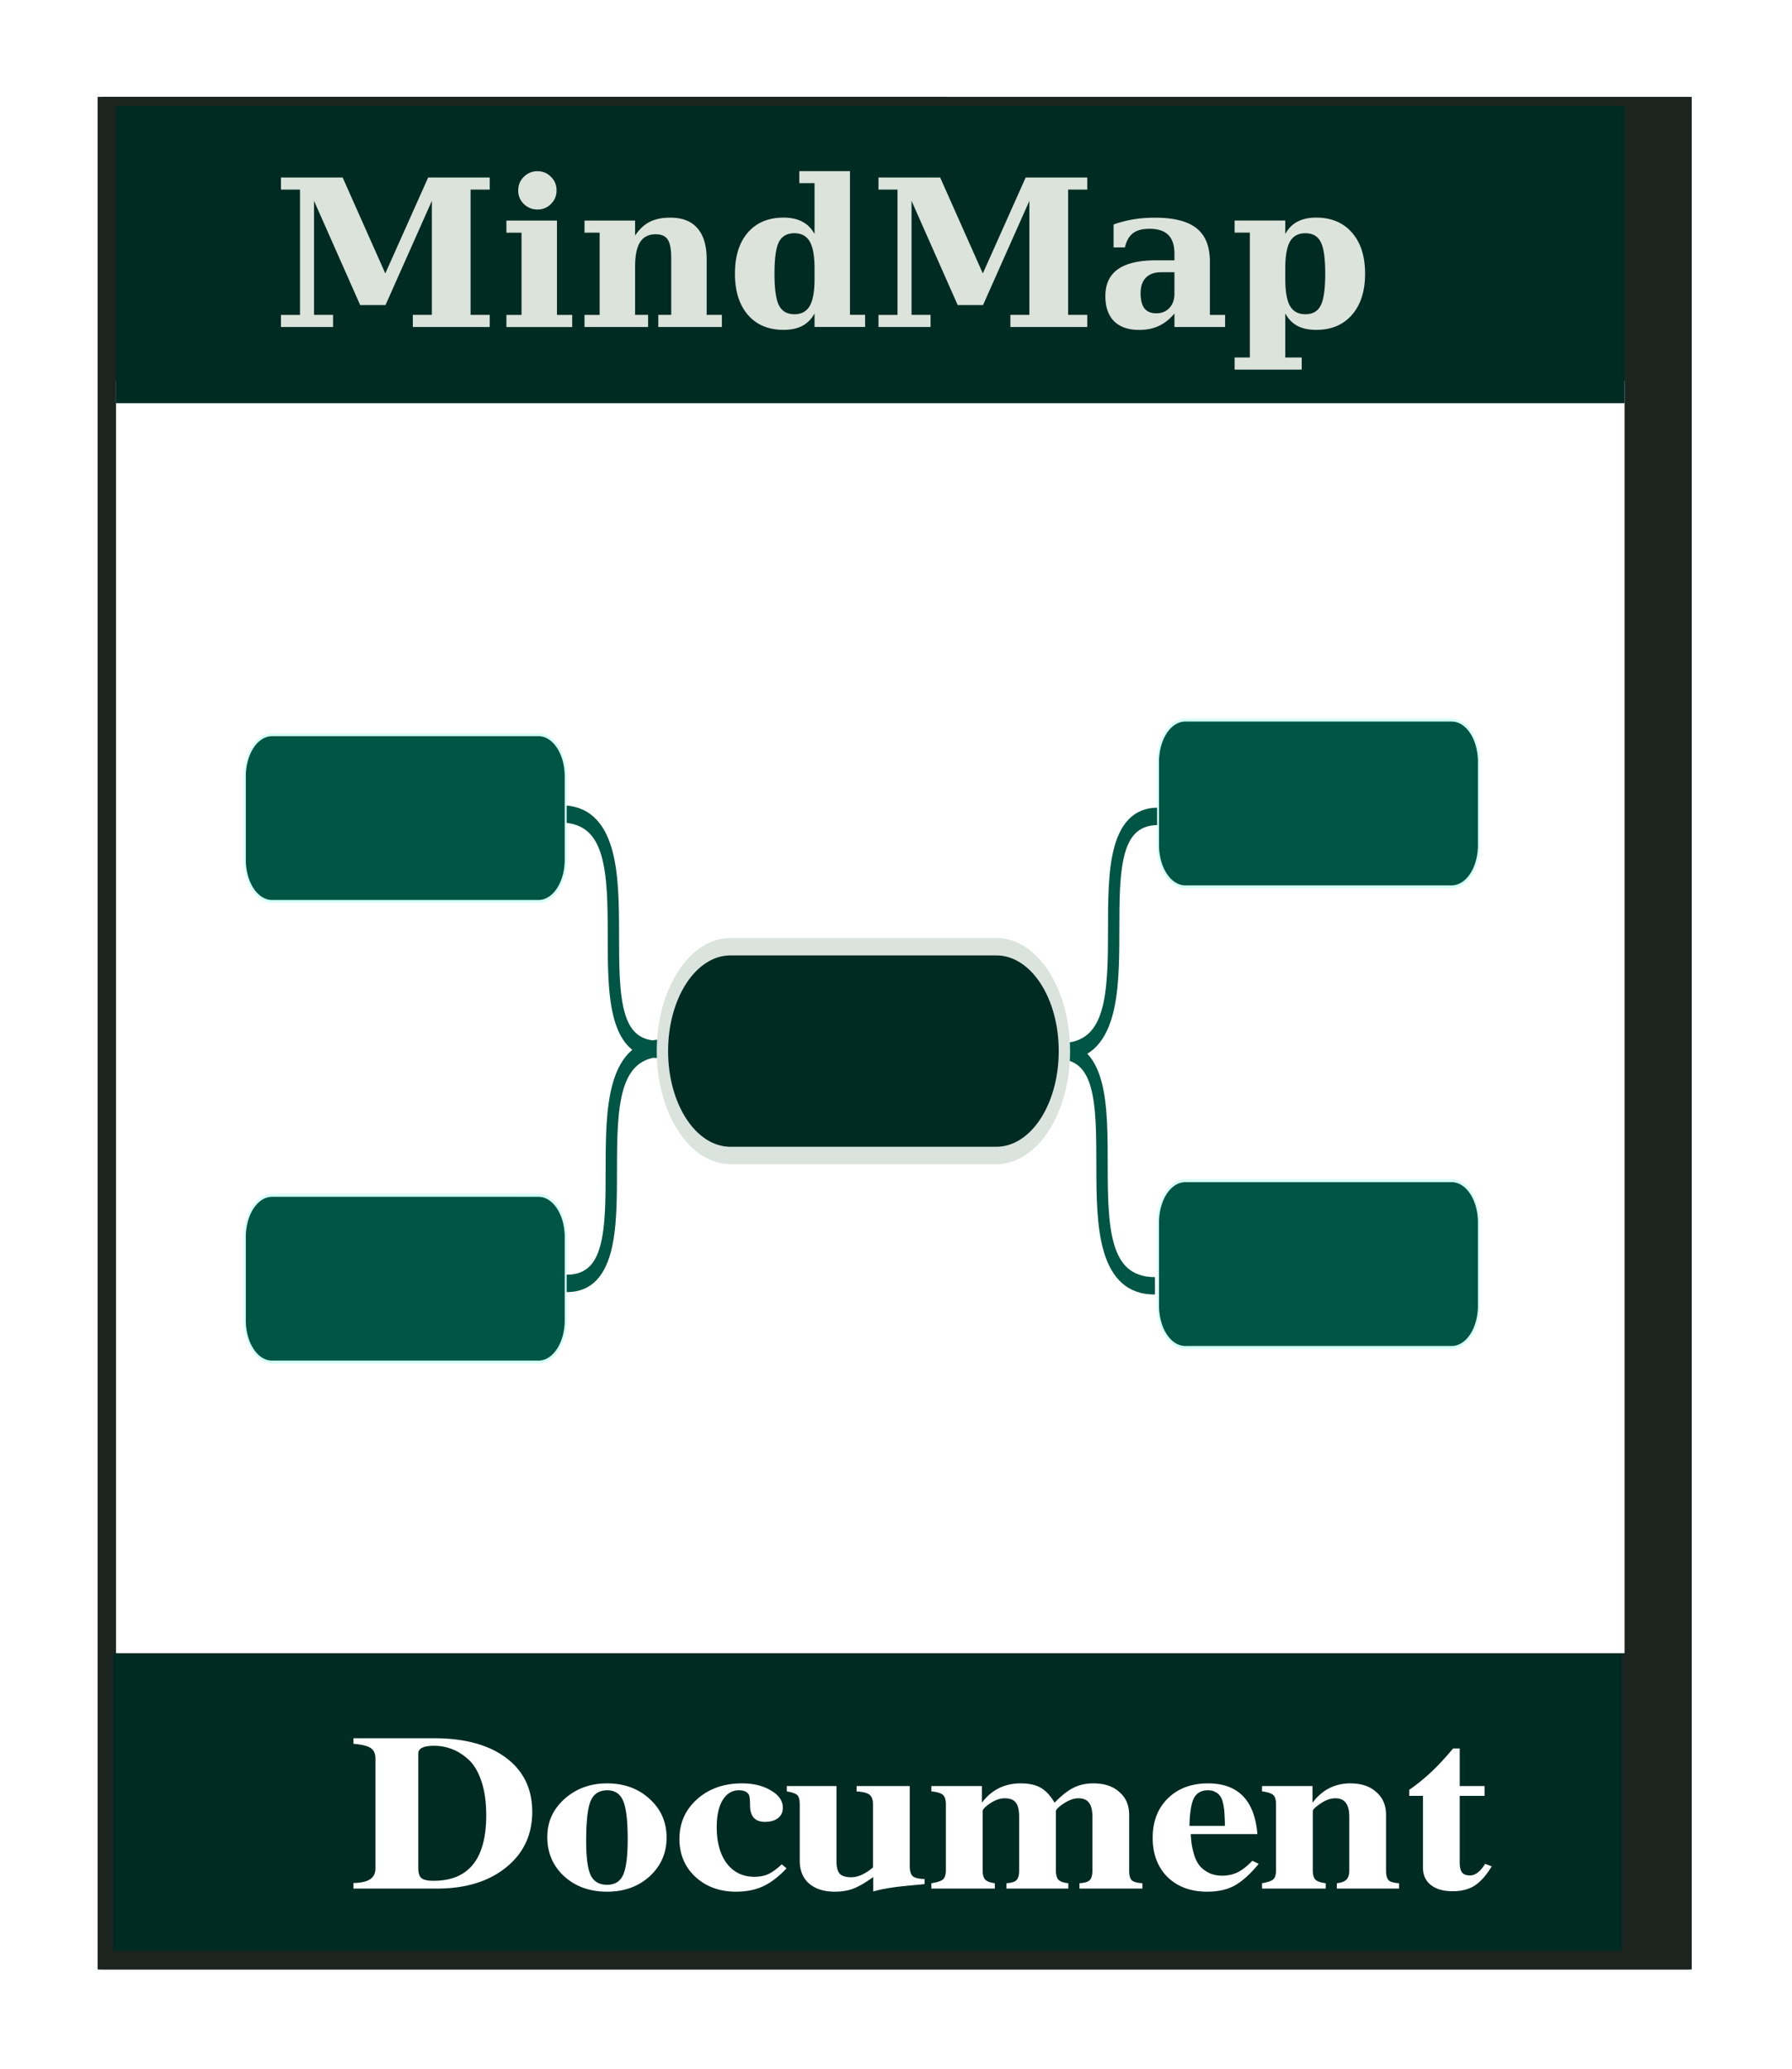 <svg xmlns="http://www.w3.org/2000/svg" viewBox="0 0 191.1 220.61"><defs><filter id="b" height="1.264" width="1.089" color-interpolation-filters="sRGB" y="-.132" x="-.045"><feGaussianBlur stdDeviation="3.294"/></filter><filter id="c" height="1.774" width="1.262" color-interpolation-filters="sRGB" y="-.387" x="-.131"><feGaussianBlur stdDeviation="9.672"/></filter><filter id="a" color-interpolation-filters="sRGB"><feGaussianBlur stdDeviation="12.868"/></filter></defs><path d="M567.88-922.36c-.674 0-1.219.015-1.219.031v585.473c0 .04.545.093 1.219.093h497.56c.674 0 1.219-.053 1.219-.093V-922.33c0-.016-.545-.031-1.219-.031H567.88z" transform="matrix(.34 0 0 .341 -182.257 324.847)" filter="url(#a)" fill="#1c241f"/><path d="M12.763 40.597h160.09c.217 0 .392.01.392.023v135.64c0 .014-.175.024-.392.024H12.763c-.217 0-.391-.01-.391-.024V40.62c0-.013.174-.023.391-.023z" fill="#fff"/><path d="M12.763 11.287h160.09c.217 0 .392.003.392.006v31.693c0 .003-.175.006-.392.006H12.763c-.217 0-.391-.003-.391-.006V11.293c0-.003.174-.006.391-.006zM12.473 176.287h160.09c.217 0 .392.003.392.006v31.693c0 .003-.175.006-.392.006H12.473c-.216 0-.391-.003-.391-.006v-31.693c0-.003.175-.006.391-.006z" fill="#002b22"/><g fill="#fff"><path d="M40.036 199.21v-11.689c0-.537-.17-.917-.508-1.138-.32-.221-.93-.372-1.833-.45v-.593h8.601c3.252 0 5.81.695 7.67 2.086 1.861 1.391 2.792 3.312 2.792 5.762 0 2.45-.93 4.426-2.792 5.927-1.86 1.502-4.314 2.253-7.36 2.253h-8.911v-.593c.808-.016 1.4-.15 1.777-.403.376-.253.564-.64.564-1.162m11.815-5.666c0-1.391-.169-2.593-.507-3.604s-.79-1.779-1.354-2.3-1.156-.901-1.776-1.138a5.26 5.26 0 00-1.946-.356c-1.11 0-1.664.277-1.664.83v12.187c0 .538.113.901.338 1.09.226.19.658.285 1.298.285 3.74 0 5.612-2.331 5.612-6.994M64.738 190.153c1.823 0 3.337.553 4.54 1.66 1.203 1.09 1.805 2.466 1.805 4.126 0 1.643-.602 3.019-1.805 4.125-1.203 1.09-2.717 1.636-4.54 1.636-1.843 0-3.366-.545-4.569-1.636-1.203-1.106-1.805-2.505-1.805-4.197 0-1.612.611-2.963 1.833-4.054 1.241-1.107 2.754-1.66 4.54-1.66m.029.735c-.865 0-1.457.38-1.777 1.138-.32.759-.48 2.182-.48 4.268 0 1.74.16 2.956.48 3.652.338.68.921 1.02 1.748 1.02s1.401-.356 1.72-1.068c.32-.727.48-2 .48-3.817 0-1.944-.16-3.296-.48-4.054-.319-.759-.883-1.138-1.691-1.138M83.37 198.783l.507.426c-.827.886-1.664 1.526-2.51 1.92-.827.38-1.786.57-2.876.57-1.749 0-3.196-.53-4.343-1.589-1.128-1.059-1.692-2.402-1.692-4.03 0-1.708.63-3.122 1.89-4.245 1.259-1.122 2.847-1.683 4.765-1.683 1.24 0 2.275.253 3.102.759.846.49 1.269 1.106 1.269 1.849 0 .458-.17.822-.508 1.09-.338.27-.808.404-1.41.404-1.034 0-1.56-.57-1.579-1.707 0-.664-.047-1.067-.141-1.21-.188-.3-.536-.45-1.043-.45-.734 0-1.316.356-1.749 1.067-.413.695-.62 1.652-.62 2.869 0 1.612.357 2.9 1.071 3.865.734.948 1.711 1.422 2.933 1.422.583 0 1.081-.095 1.495-.284.432-.206.912-.554 1.438-1.044M93.124 201.677v-1.542c-.828.601-1.533 1.012-2.115 1.233-.583.222-1.241.332-1.974.332-1.166 0-2.087-.292-2.764-.877-.658-.585-.987-1.399-.987-2.442v-5.975c0-.49-.085-.822-.254-.996-.169-.174-.545-.308-1.128-.403v-.57h5.302v8.039c0 .6.113 1.035.338 1.304.245.253.658.38 1.241.38.715 0 1.485-.349 2.313-1.044v-6.71c0-.506-.123-.854-.367-1.044-.226-.19-.686-.308-1.382-.355v-.57h5.668v8.536c0 .506.104.862.31 1.067.226.19.65.293 1.27.309v.545l-1.749.166c-1.56.142-2.801.348-3.722.616M107.159 191.74c-.508 0-1.034.182-1.58.546-.526.363-.789.64-.789.83v6.33c0 .459.094.783.282.973.188.19.526.316 1.015.379v.569H99.32v-.569c.62-.095 1.034-.23 1.241-.403.207-.19.31-.53.31-1.02v-6.97c0-.49-.103-.83-.31-1.02-.207-.19-.62-.316-1.24-.38v-.569h5.386v1.779c1.034-1.376 2.415-2.063 4.145-2.063.883 0 1.598.158 2.143.474.545.316 1.034.846 1.466 1.589.734-.76 1.401-1.289 2.003-1.589.62-.316 1.334-.474 2.143-.474 1.165 0 2.087.308 2.763.924.696.601 1.044 1.407 1.044 2.419v5.951c0 .506.094.854.282 1.044.207.174.583.276 1.128.308v.569h-6.712v-.57c.545-.03.912-.141 1.1-.331.188-.19.282-.53.282-1.02v-5.737c0-.696-.122-1.194-.367-1.494-.225-.316-.601-.474-1.128-.474-.488 0-1.015.19-1.579.569-.545.363-.818.632-.818.806v6.33c0 .46.094.791.282.996.207.19.555.309 1.044.356v.57h-6.599v-.57c.527-.031.884-.142 1.072-.332.188-.19.282-.53.282-1.02v-5.737c0-.712-.122-1.217-.367-1.518-.225-.3-.61-.45-1.156-.45M126.984 195.558c.019.427.056.814.112 1.162.057.332.15.719.282 1.162.15.426.339.782.564 1.067.245.284.564.53.96.735.413.205.892.308 1.437.308.602 0 1.147-.119 1.636-.356.489-.237 1.015-.648 1.58-1.233l.676.332c-.921 1.107-1.786 1.881-2.594 2.324-.79.427-1.758.64-2.905.64-1.748 0-3.158-.522-4.23-1.565-1.053-1.059-1.579-2.45-1.579-4.173 0-1.739.536-3.138 1.607-4.197 1.09-1.075 2.52-1.612 4.287-1.612 3.215 0 4.972 1.802 5.273 5.406h-7.106m3.638-1.233a38.78 38.78 0 00-.057-1.162 6.042 6.042 0 00-.14-.9c-.076-.349-.18-.601-.311-.76a1.231 1.231 0 00-.508-.426c-.206-.127-.47-.19-.79-.19-.695 0-1.193.277-1.494.83-.282.553-.442 1.541-.48 2.964h3.78v-.356M142.422 191.74c-.526 0-1.062.19-1.607.57-.545.363-.818.632-.818.806v6.33c0 .443.094.767.282.973.207.19.574.316 1.1.379v.57h-6.796v-.57c.639-.11 1.043-.253 1.212-.427.188-.174.282-.506.282-.996v-6.97c0-.49-.094-.823-.282-.996-.188-.19-.592-.325-1.212-.404v-.569h5.386v1.779c1.034-1.376 2.378-2.063 4.033-2.063 1.165 0 2.087.308 2.763.925.696.6 1.044 1.406 1.044 2.418v5.951c0 .506.094.854.282 1.044.188.174.554.276 1.1.308v.57h-6.628v-.57c.47-.047.809-.174 1.016-.38s.31-.529.31-.972v-5.737c0-1.312-.489-1.968-1.467-1.968M158.317 190.436v1.044h-2.65v7.137c0 .474.084.821.253 1.043.17.205.451.308.846.308.564 0 1.1-.411 1.608-1.233l.705.26c-.583.965-1.194 1.653-1.833 2.064-.62.395-1.401.592-2.341.592-.978 0-1.748-.22-2.312-.663-.564-.443-.846-1.052-.846-1.826v-7.682h-1.467v-.64a20.169 20.169 0 002.369-1.921c.677-.632 1.448-1.462 2.312-2.49h.705v4.007h2.651"/></g><path d="M452.67 311.12c45.938.094 1.247-69.972 45.014-67.599M277.94 310.04c-45.938-.094-1.247 69.972-45.014 67.599M232.22 242.77c45.938-.094 1.247 69.972 45.014 67.599" stroke="#054" stroke-width="5" fill="none" transform="matrix(.242 0 0 .371 3.573 -3.283)"/><path d="M307.84 279.53h117.14c16.62 0 30 13.38 30 30s-13.38 30-30 30H307.84c-16.62 0-30-13.38-30-30s13.38-30 30-30z" filter="url(#b)" fill="#1c2422" transform="matrix(.242 0 0 .371 3.573 -3.283)"/><path d="M494.18 378.39c-45.938.094-1.247-69.972-45.014-67.599" stroke="#054" stroke-width="5" fill="none" transform="matrix(.242 0 0 .371 3.573 -3.283)"/><path d="M307.14 280.93h117.14c16.62 0 30 13.38 30 30s-13.38 30-30 30H307.14c-16.62 0-30-13.38-30-30s13.38-30 30-30z" stroke="#dbe3de" stroke-width="5" fill="#002b22" transform="matrix(.242 0 0 .371 3.573 -3.283)"/><g stroke="#d5fff6"><path transform="matrix(-.193 0 0 -.296 15.272 -25.729)" d="M-218.41-411.6h147.14c8.31 0 15 6.69 15 15v30c0 8.31-6.69 15-15 15h-147.14c-8.31 0-15-6.69-15-15v-30c0-8.31 6.69-15 15-15z" filter="url(#c)" fill="#1c241f"/><path transform="matrix(-.242 0 0 -.371 3.998 -52.137)" d="M-220.76-399.58h117.39a11.94 11.94 0 0111.967 11.967v23.934a11.94 11.94 0 01-11.967 11.967h-117.39a11.94 11.94 0 01-11.967-11.967v-23.934a11.94 11.94 0 0111.967-11.967z" stroke-width=".798" fill="#054"/></g><g stroke="#d5fff6"><path transform="matrix(-.193 0 0 -.296 15.272 23.384)" d="M-218.41-411.6h147.14c8.31 0 15 6.69 15 15v30c0 8.31-6.69 15-15 15h-147.14c-8.31 0-15-6.69-15-15v-30c0-8.31 6.69-15 15-15z" filter="url(#c)" fill="#1c241f"/><path transform="matrix(-.242 0 0 -.371 3.998 -3.023)" d="M-220.76-399.58h117.39a11.94 11.94 0 0111.967 11.967v23.934a11.94 11.94 0 01-11.967 11.967h-117.39a11.94 11.94 0 01-11.967-11.967v-23.934a11.94 11.94 0 0111.967-11.967z" stroke-width=".798" fill="#054"/></g><g stroke="#d5fff6"><path transform="matrix(-.193 0 0 -.296 112.658 -27.29)" d="M-218.41-411.6h147.14c8.31 0 15 6.69 15 15v30c0 8.31-6.69 15-15 15h-147.14c-8.31 0-15-6.69-15-15v-30c0-8.31 6.69-15 15-15z" filter="url(#c)" fill="#1c241f"/><path transform="matrix(-.242 0 0 -.371 101.384 -53.698)" d="M-220.76-399.58h117.39a11.94 11.94 0 0111.967 11.967v23.934a11.94 11.94 0 01-11.967 11.967h-117.39a11.94 11.94 0 01-11.967-11.967v-23.934a11.94 11.94 0 0111.967-11.967z" stroke-width=".798" fill="#054"/></g><g stroke="#d5fff6"><path transform="matrix(-.193 0 0 -.296 112.658 21.825)" d="M-218.41-411.6h147.14c8.31 0 15 6.69 15 15v30c0 8.31-6.69 15-15 15h-147.14c-8.31 0-15-6.69-15-15v-30c0-8.31 6.69-15 15-15z" filter="url(#c)" fill="#1c241f"/><path transform="matrix(-.242 0 0 -.371 101.384 -4.583)" d="M-220.76-399.58h117.39a11.94 11.94 0 0111.967 11.967v23.934a11.94 11.94 0 01-11.967 11.967h-117.39a11.94 11.94 0 01-11.967-11.967v-23.934a11.94 11.94 0 0111.967-11.967z" stroke-width=".798" fill="#054"/></g><g fill="#dbe3db"><path d="M29.963 34.867v-1.292h2.029V20.218h-2.029v-1.292h6.577l4.549 10.229 4.57-10.23h6.566v1.293h-2.04v13.357h2.04v1.292h-8.2v-1.292h2.029V21.414L41.11 32.529H38.41l-4.922-11.115v12.16h2.028v1.293h-5.552M55.263 20.307c0-.577.2-1.06.598-1.452a1.99 1.99 0 011.463-.598c.562 0 1.04.199 1.43.598.4.391.599.875.599 1.452 0 .562-.2 1.042-.598 1.441a1.947 1.947 0 01-1.431.587 2.008 2.008 0 01-1.463-.587 1.942 1.942 0 01-.598-1.441m4.132 13.272h1.623v1.292h-7.015v-1.292h1.613v-8.766h-1.613V23.52h5.392v10.058M62.333 34.867v-1.292h1.612v-8.766h-1.612v-1.292h5.392v1.602c.456-.677.975-1.164 1.559-1.463.584-.3 1.32-.449 2.21-.449 1.274 0 2.235.378 2.883 1.132.655.748.982 1.85.982 3.31v5.926h1.623v1.292h-6.78v-1.292h1.378v-6.033c0-.96-.125-1.626-.374-1.996-.242-.378-.666-.566-1.27-.566-.762 0-1.321.28-1.677.843-.356.555-.534 1.442-.534 2.659v5.093h1.388v1.292h-6.78M86.863 29.747v-1.121c0-1.324-.17-2.282-.512-2.872-.342-.591-.886-.887-1.634-.887-.783 0-1.334.314-1.655.94-.313.62-.47 1.744-.47 3.374 0 1.63.16 2.758.48 3.384.321.627.87.94 1.645.94.747 0 1.292-.295 1.634-.886.341-.59.512-1.548.512-2.872m3.78 3.822h1.612v1.292h-5.392V33.42c-.32.59-.754 1.032-1.302 1.324-.541.284-1.21.427-2.008.427-1.608 0-2.875-.534-3.8-1.602-.919-1.068-1.378-2.53-1.378-4.388 0-1.865.46-3.328 1.377-4.388.926-1.061 2.193-1.591 3.801-1.591.798 0 1.467.146 2.008.437.548.285.982.723 1.302 1.314v-5.424H85.24v-1.281h5.403V33.57M93.683 34.867v-1.292h2.029V20.218h-2.029v-1.292h6.577l4.549 10.229 4.57-10.23h6.566v1.293h-2.04v13.357h2.04v1.292h-8.2v-1.292h2.029V21.414l-4.944 11.115h-2.701l-4.922-11.115v12.16h2.028v1.293h-5.552M129.023 27.897v5.68h1.623v1.292h-5.402v-1.442c-.499.598-1.054 1.04-1.666 1.324-.612.285-1.31.427-2.093.427-1.16 0-2.053-.31-2.68-.928-.619-.627-.929-1.52-.929-2.68 0-1.275.445-2.228 1.335-2.862.897-.633 2.246-.95 4.047-.95h1.985v-.673c0-.918-.217-1.594-.65-2.028-.435-.442-1.108-.662-2.019-.662-.754 0-1.338.156-1.75.47-.407.305-.695.81-.866 1.516h-1.206v-2.445a12.163 12.163 0 012.103-.545 13.96 13.96 0 012.296-.181c2.028 0 3.513.377 4.452 1.131.947.755 1.42 1.94 1.42 3.556m-3.78 3.406v-2.274h-1.42c-.704 0-1.245.192-1.622.576-.378.385-.566.936-.566 1.655 0 .72.135 1.256.405 1.612.278.356.698.534 1.26.534.584 0 1.054-.192 1.41-.576.356-.385.534-.894.534-1.527M137.063 28.627v1.12c0 1.325.168 2.282.502 2.873.342.59.89.886 1.644.886.776 0 1.32-.313 1.634-.94.32-.626.48-1.754.48-3.384s-.16-2.755-.48-3.374c-.313-.626-.858-.94-1.634-.94-.754 0-1.302.296-1.644.887-.334.59-.502 1.548-.502 2.872m-3.78-3.823h-1.622v-1.292h5.402v1.442c.32-.591.751-1.029 1.292-1.314.541-.291 1.21-.437 2.007-.437 1.616 0 2.887.534 3.812 1.601.933 1.06 1.399 2.52 1.399 4.378s-.466 3.32-1.399 4.388c-.925 1.068-2.196 1.602-3.812 1.602-.797 0-1.466-.143-2.007-.427-.54-.292-.971-.733-1.292-1.324v4.698h1.751v1.291h-7.153V38.12h1.623V24.805"/></g></svg>